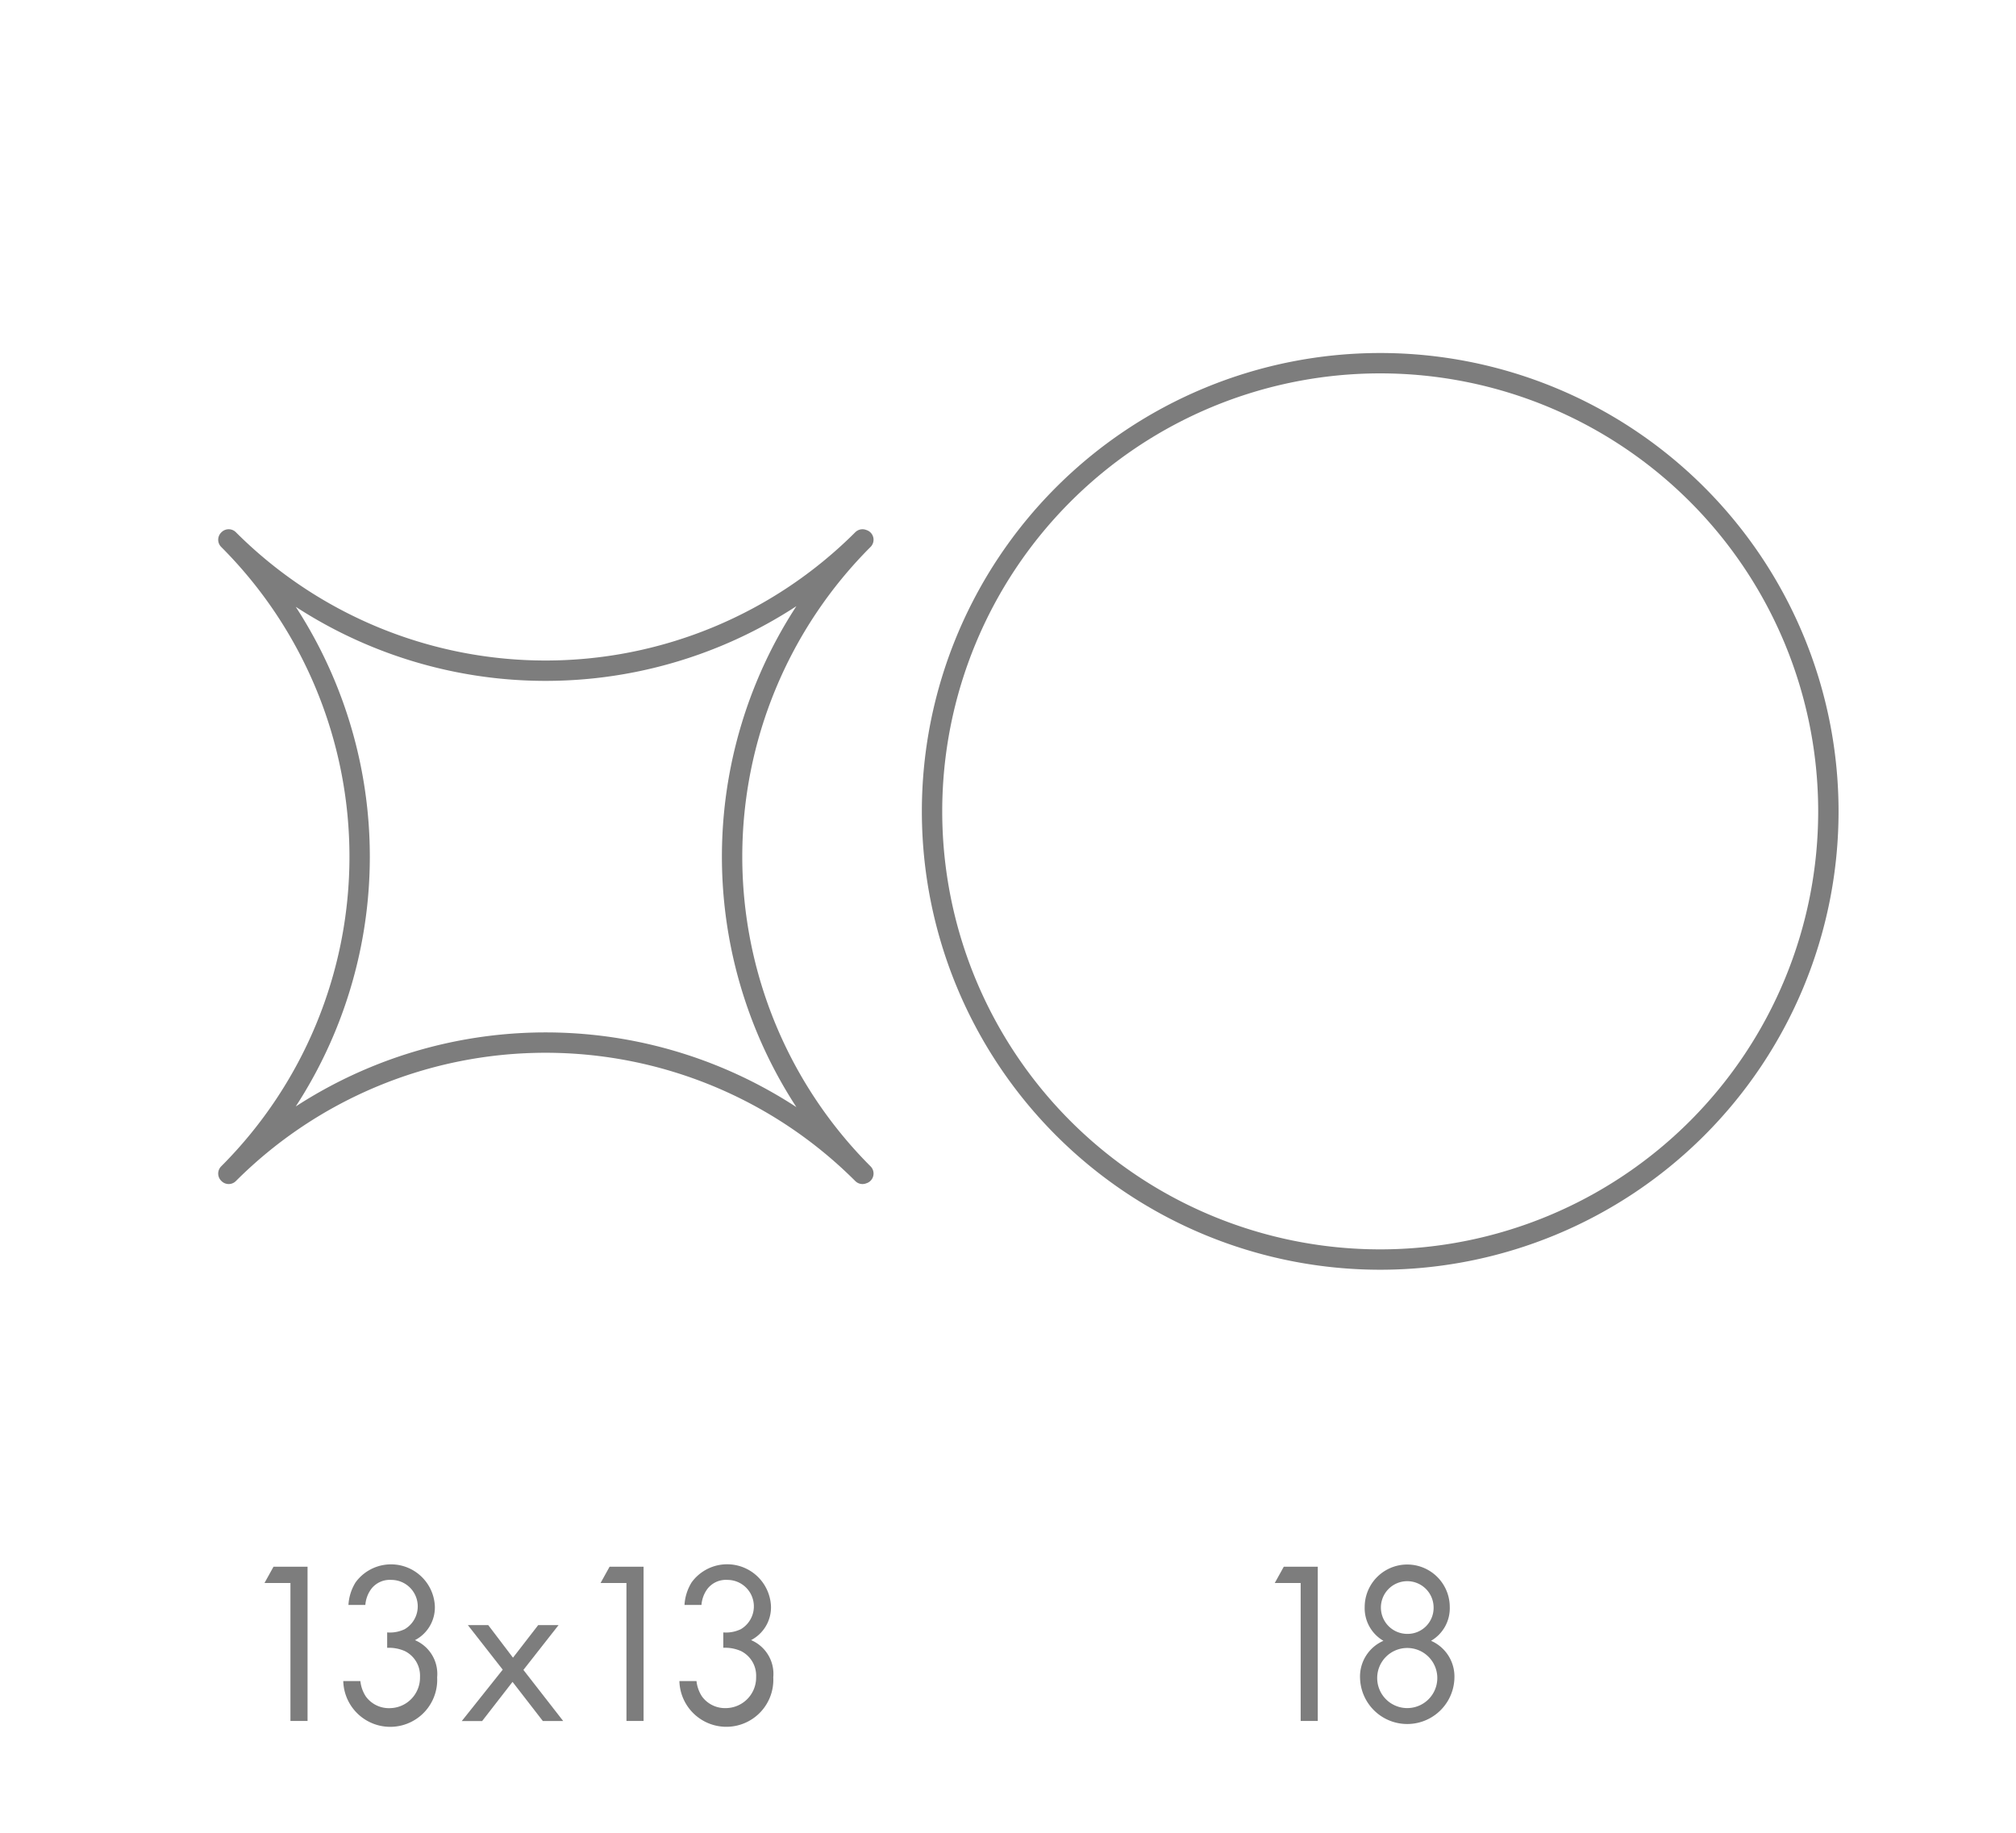 <svg xmlns="http://www.w3.org/2000/svg" xmlns:xlink="http://www.w3.org/1999/xlink" width="99" height="90" viewBox="0 0 99 90">
  <defs>
    <filter id="Trazado_203" x="42.268" y="14.338" width="51.016" height="51.016" filterUnits="userSpaceOnUse">
      <feOffset dx="1" dy="1" input="SourceAlpha"/>
      <feGaussianBlur stdDeviation="1" result="blur"/>
      <feFlood flood-opacity="0.2"/>
      <feComposite operator="in" in2="blur"/>
      <feComposite in="SourceGraphic"/>
    </filter>
    <filter id="Trazado_209" x="7.713" y="22.785" width="38.389" height="38.361" filterUnits="userSpaceOnUse">
      <feOffset dx="1" dy="1" input="SourceAlpha"/>
      <feGaussianBlur stdDeviation="1" result="blur-2"/>
      <feFlood flood-opacity="0.2"/>
      <feComposite operator="in" in2="blur-2"/>
      <feComposite in="SourceGraphic"/>
    </filter>
  </defs>
  <g id="Grupo_636" data-name="Grupo 636" transform="translate(-4566 498)">
    <g id="Grupo_601" data-name="Grupo 601">
      <path id="Trazado_201" data-name="Trazado 201" d="M108.8,115.227h-1.271l.443-.8h1.669V122h-.84v-6.778Z" transform="translate(4521.071 -535.492)" fill="#7d7d7d"/>
      <path id="Trazado_202" data-name="Trazado 202" d="M118.136,119.863a2.318,2.318,0,0,1-4.633,0,1.913,1.913,0,0,1,1.147-1.851,1.849,1.849,0,0,1-.92-1.657,2.089,2.089,0,0,1,4.178,0,1.848,1.848,0,0,1-.92,1.657,1.912,1.912,0,0,1,1.147,1.851Zm-.84-.023a1.476,1.476,0,1,0-1.476,1.476,1.476,1.476,0,0,0,1.476-1.476Zm-.182-3.473a1.294,1.294,0,1,0-1.295,1.305,1.276,1.276,0,0,0,1.295-1.306Z" transform="translate(4519.286 -535.439)" fill="#7d7d7d"/>
    </g>
    <g id="Grupo_600" data-name="Grupo 600">
      <path id="Trazado_204" data-name="Trazado 204" d="M38.056,115.227H36.785l.443-.8H38.9V122h-.84v-6.778Z" transform="translate(4542.203 -535.492)" fill="#7d7d7d"/>
      <path id="Trazado_205" data-name="Trazado 205" d="M42.557,116.253a2.35,2.35,0,0,1,.352-1.113A2.155,2.155,0,0,1,46.8,116.3a1.811,1.811,0,0,1-.977,1.68,1.8,1.8,0,0,1,1.09,1.828,2.307,2.307,0,1,1-4.61.182h.84a1.7,1.7,0,0,0,.272.761,1.4,1.4,0,0,0,1.169.568,1.5,1.5,0,0,0,1.487-1.533,1.345,1.345,0,0,0-.749-1.271,1.953,1.953,0,0,0-.863-.159V117.6a1.674,1.674,0,0,0,.863-.16,1.3,1.3,0,0,0-.659-2.419,1.149,1.149,0,0,0-.976.431,1.519,1.519,0,0,0-.3.8h-.839Z" transform="translate(4540.554 -535.439)" fill="#7d7d7d"/>
      <path id="Trazado_206" data-name="Trazado 206" d="M52.611,120.7,50.9,118.512h1l1.215,1.6,1.238-1.6h1l-1.726,2.2,1.953,2.509h-1L53.093,121.3,51.6,123.224h-1Z" transform="translate(4538.076 -536.71)" fill="#7d7d7d"/>
      <path id="Trazado_207" data-name="Trazado 207" d="M61.589,115.227H60.318l.443-.8H62.43V122h-.84Z" transform="translate(4535.174 -535.492)" fill="#7d7d7d"/>
      <path id="Trazado_208" data-name="Trazado 208" d="M66.09,116.253a2.35,2.35,0,0,1,.352-1.113,2.155,2.155,0,0,1,3.894,1.158,1.811,1.811,0,0,1-.977,1.68,1.8,1.8,0,0,1,1.09,1.828,2.307,2.307,0,1,1-4.61.182h.84a1.7,1.7,0,0,0,.272.761,1.4,1.4,0,0,0,1.169.568,1.5,1.5,0,0,0,1.487-1.533,1.345,1.345,0,0,0-.749-1.271,1.953,1.953,0,0,0-.863-.159V117.6a1.674,1.674,0,0,0,.863-.16,1.3,1.3,0,0,0-.659-2.419,1.149,1.149,0,0,0-.976.431,1.519,1.519,0,0,0-.3.8H66.09Z" transform="translate(4533.524 -535.439)" fill="#7d7d7d"/>
    </g>
    <g transform="matrix(1, 0, 0, 1, 4566, -498)" filter="url(#Trazado_203)">
      <path id="Trazado_203-2" data-name="Trazado 203" d="M126.116,50.733a22.008,22.008,0,1,0-22.008,22.008,22.008,22.008,0,0,0,22.008-22.008" transform="translate(-37.33 -11.89)" fill="#fff" stroke="#7d7d7d" stroke-linecap="round" stroke-linejoin="round" stroke-width="1"/>
    </g>
    <g transform="matrix(1, 0, 0, 1, 4566, -498)" filter="url(#Trazado_209)">
      <path id="Trazado_209-2" data-name="Trazado 209" d="M63.974,41.069a22.008,22.008,0,0,1-31.124,0l-.015.015a22.008,22.008,0,0,1,0,31.124l.015.015a22.008,22.008,0,0,1,31.124,0l.043-.015a22.008,22.008,0,0,1,0-31.124" transform="translate(-22.62 -15.58)" fill="#fff" stroke="#7d7d7d" stroke-linecap="round" stroke-linejoin="round" stroke-width="1"/>
    </g>
    <rect id="Rectángulo_125" data-name="Rectángulo 125" width="99" height="90" transform="translate(4566 -498)" fill="none"/>
  </g>
</svg>
